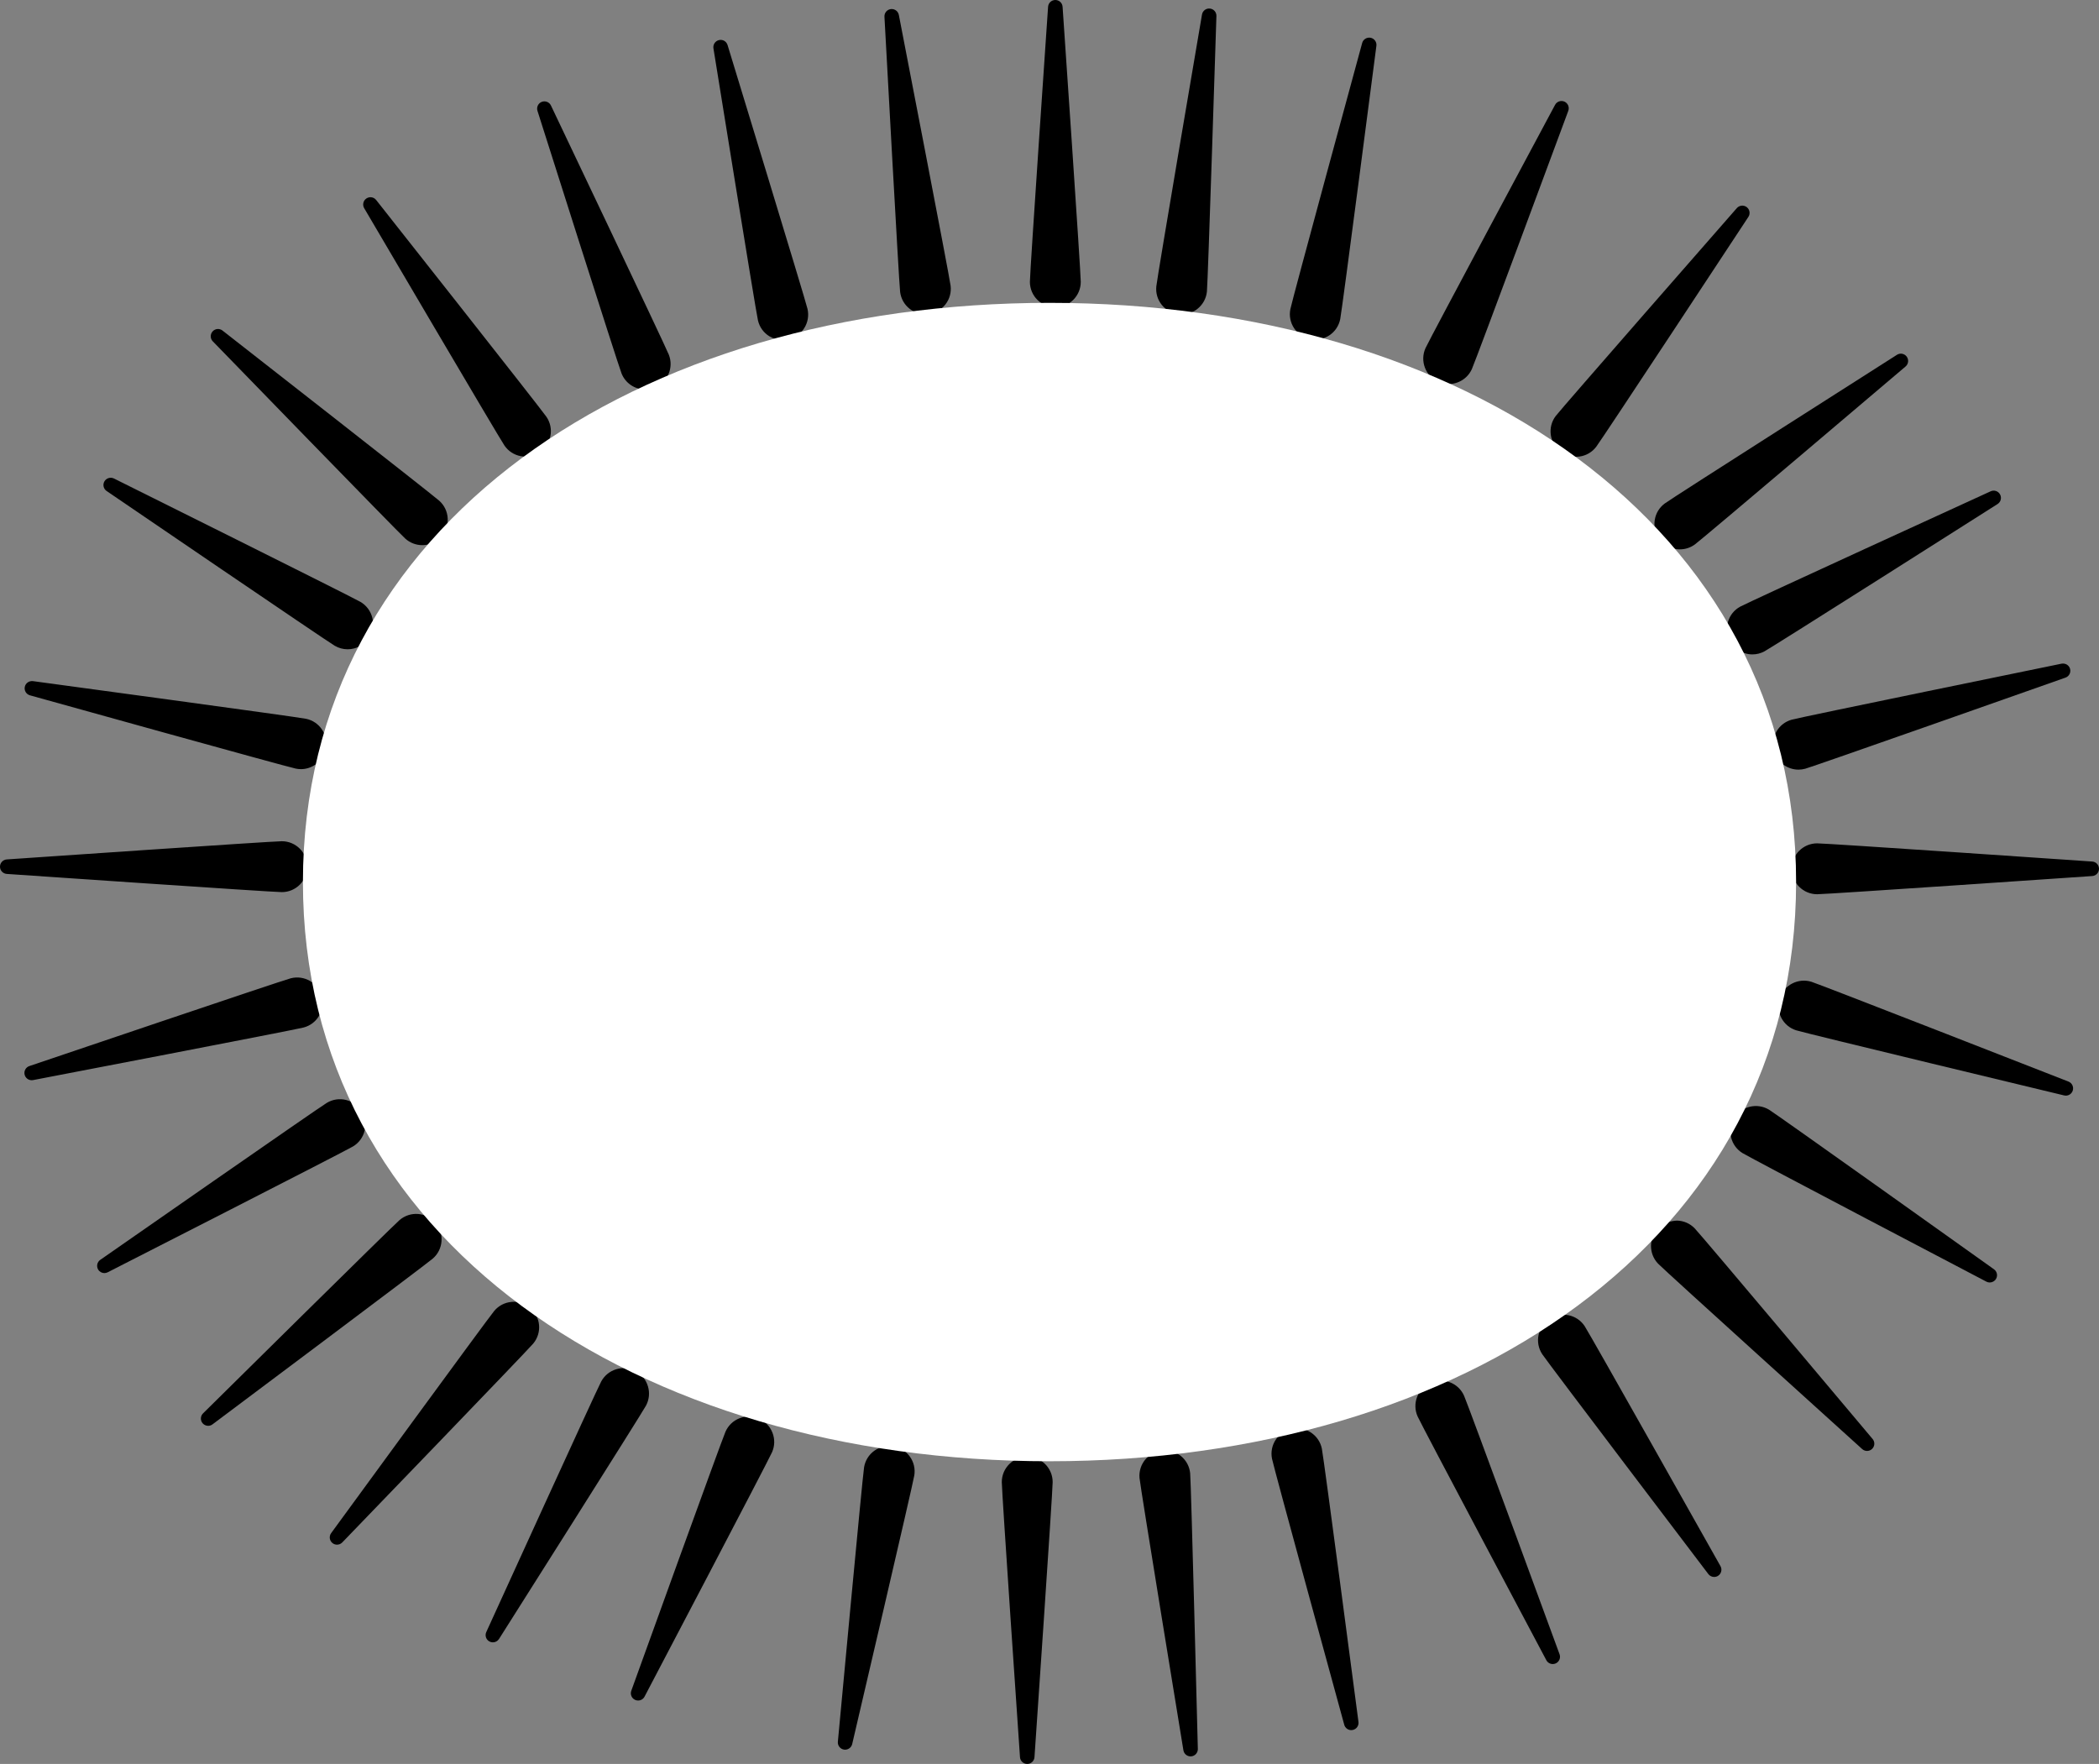 <?xml version="1.0" encoding="UTF-8"?><svg id="_レイヤー_2" xmlns="http://www.w3.org/2000/svg" viewBox="0 0 271.491 228.153"><rect x="0" y="0" width="271.491" height="228.153" fill="#808080" stroke="none"/><defs><style>.cls-1{fill:#fff;}</style></defs><g id="_レイヤー_2-2"><path d="M138.848,36.456c0,1.298-1.052,2.349-2.349,2.349s-2.349-1.052-2.349-2.349,2.349-35.515,2.349-35.515c0,0,2.349,34.218,2.349,35.515Z"/><path d="M136.499,39.746c-1.814,0-3.289-1.476-3.289-3.291,0-1.315,2.255-34.181,2.352-35.579.033-.495.443-.876.938-.876s.905.382.938.876c.097,1.398,2.352,34.264,2.352,35.579,0,1.814-1.475,3.291-3.289,3.291ZM136.499,14.773c-.684,10.114-1.409,21.004-1.409,21.682,0,.779.632,1.41,1.409,1.41s1.409-.632,1.409-1.41c0-.678-.725-11.568-1.409-21.682Z"/><path d="M46.152,78.662c1.12.656,1.495,2.095.839,3.215s-2.095,1.495-3.215.839-29.454-19.982-29.454-19.982c0,0,30.71,15.272,31.83,15.928Z"/><path d="M44.959,83.979c-.578,0-1.147-.152-1.659-.453-1.134-.663-28.351-19.227-29.509-20.017-.408-.279-.531-.825-.282-1.251.252-.424.788-.583,1.23-.367,1.255.624,30.752,15.295,31.887,15.961h0c1.566.918,2.092,2.936,1.174,4.5-.442.757-1.153,1.298-2.003,1.52-.278.073-.559.108-.839.108ZM26.254,69.725c8.381,5.705,17.411,11.835,17.998,12.18.324.189.703.245,1.07.147.362-.095.667-.326.857-.651.191-.326.244-.705.148-1.067-.094-.365-.326-.671-.65-.862h0c-.586-.343-10.35-5.225-19.422-9.747Z"/><path d="M94.697,185.56c.523-1.187,1.91-1.726,3.097-1.203s1.726,1.91,1.203,3.097c-.523,1.187-16.464,31.556-16.464,31.556,0,0,11.641-32.262,12.163-33.45Z"/><path d="M82.534,219.951c-.127,0-.256-.024-.379-.081-.452-.198-.672-.712-.504-1.178.475-1.32,11.656-32.308,12.186-33.512.354-.803,1-1.422,1.819-1.741.824-.316,1.716-.296,2.518.059.803.353,1.421.999,1.74,1.817.318.82.299,1.714-.055,2.519-.53,1.202-15.841,30.374-16.492,31.613-.168.321-.493.504-.832.504ZM96.846,185.097c-.173,0-.345.032-.51.095-.35.137-.627.402-.779.747-.274.622-4.001,10.883-7.45,20.416,4.702-8.983,9.757-18.659,10.029-19.28.152-.343.16-.727.023-1.077-.136-.353-.4-.629-.744-.779-.182-.081-.376-.122-.569-.122Z"/><path d="M165.446,188.493c-.257-1.272.566-2.511,1.838-2.768s2.511.566,2.768,1.838,4.725,35.278,4.725,35.278c0,0-9.074-33.076-9.331-34.348Z"/><path d="M174.776,223.78c-.415,0-.792-.277-.906-.69-.371-1.351-9.083-33.116-9.345-34.411h0c-.359-1.777.796-3.518,2.573-3.876,1.785-.353,3.517.798,3.876,2.573.261,1.29,4.553,33.951,4.735,35.341.065.49-.261.945-.746,1.043-.062.015-.125.02-.187.02ZM167.747,186.617c-.092,0-.185.01-.278.029-.76.152-1.255.899-1.101,1.66h0c.133.666,2.999,11.199,5.672,20.977-1.331-10.05-2.775-20.869-2.91-21.535-.135-.668-.726-1.131-1.383-1.131Z"/><path d="M225.874,148.344c-1.105-.679-1.451-2.126-.771-3.232s2.126-1.451,3.232-.771,29.027,20.599,29.027,20.599c0,0-30.382-15.916-31.487-16.596Z"/><path d="M257.36,165.88c-.147,0-.296-.034-.435-.108-1.243-.651-30.425-15.938-31.545-16.629-.748-.46-1.272-1.183-1.476-2.037-.203-.854-.062-1.738.397-2.487.951-1.545,2.98-2.022,4.526-1.08,1.12.69,27.94,19.821,29.081,20.634.403.289.514.837.255,1.258-.176.286-.485.448-.802.448ZM227.107,144.932c-.475,0-.939.24-1.205.671-.197.321-.257.7-.17,1.065.088.367.312.676.633.874h.001c.578.355,10.236,5.443,19.211,10.156-8.258-5.881-17.158-12.2-17.737-12.557-.229-.14-.482-.208-.733-.208Z"/><path d="M227.782,83.415c-1.14.619-2.567.197-3.186-.943s-.197-2.567.943-3.186,32.331-14.886,32.331-14.886c0,0-28.948,18.395-30.088,19.015Z"/><path d="M226.665,84.643c-.315,0-.63-.047-.94-.137-.842-.25-1.536-.813-1.956-1.587-.419-.771-.512-1.66-.263-2.502.25-.842.813-1.538,1.585-1.956,1.154-.629,31.112-14.332,32.387-14.915.447-.208.981-.029,1.217.406.236.433.095.977-.322,1.241-1.184.752-28.988,18.421-30.142,19.048h-.001c-.488.267-1.023.402-1.564.402ZM227.782,83.416h.023-.023ZM245.718,71.001c-9.215,4.226-19.134,8.787-19.73,9.11-.332.181-.573.477-.679.84-.107.36-.067.742.113,1.072.372.681,1.224.935,1.911.568h0c.597-.326,9.824-6.162,18.386-11.59Z"/><path d="M64.65,170.156c.835-.993,2.317-1.121,3.31-.286s1.121,2.317.286,3.31-24.656,25.67-24.656,25.67c0,0,20.224-27.701,21.059-28.694Z"/><path d="M43.591,199.792c-.214,0-.43-.073-.605-.22-.378-.318-.446-.874-.154-1.273.826-1.134,20.241-27.725,21.098-28.746h0c.566-.673,1.359-1.085,2.235-1.16.867-.091,1.727.196,2.399.759,1.388,1.168,1.568,3.246.402,4.635-.846,1.006-23.725,24.711-24.699,25.719-.185.189-.431.286-.677.286ZM66.451,170.26c-.042,0-.083,0-.124.005-.376.032-.715.208-.957.497h-.001c-.436.519-6.891,9.323-12.876,17.503,7.033-7.301,14.598-15.17,15.035-15.689.498-.595.421-1.486-.173-1.986-.257-.215-.574-.331-.905-.331ZM64.65,170.157h.023-.023Z"/><path d="M200.255,174.63c-.712-1.085-.41-2.541.674-3.253s2.541-.41,3.253.674,17.529,30.977,17.529,30.977c0,0-20.745-27.313-21.457-28.398Z"/><path d="M221.713,203.968c-.285,0-.566-.13-.75-.372-.847-1.116-20.764-27.343-21.492-28.449h0c-.996-1.516-.573-3.56.943-4.556.734-.482,1.609-.651,2.474-.473.861.179,1.6.681,2.082,1.415.722,1.099,16.875,29.813,17.562,31.035.242.431.11.974-.302,1.246-.159.105-.338.154-.515.154ZM202.217,171.932c-.266,0-.534.073-.771.23-.65.426-.831,1.302-.404,1.951h0c.372.568,6.957,9.277,13.08,17.356-4.979-8.831-10.351-18.335-10.725-18.903-.271-.411-.721-.634-1.18-.634Z"/><path d="M205.713,57.217c-.786,1.032-2.26,1.232-3.292.446-1.032-.786-1.232-2.26-.446-3.292s23.381-26.836,23.381-26.836c0,0-18.856,28.65-19.642,29.682Z"/><path d="M203.837,59.083c-.715,0-1.407-.23-1.986-.673-.7-.531-1.151-1.305-1.268-2.174-.118-.872.11-1.736.643-2.434.796-1.045,22.499-25.83,23.422-26.885.324-.37.885-.426,1.277-.13.393.301.487.854.217,1.266-.771,1.17-18.884,28.687-19.681,29.732-.531.7-1.305,1.151-2.175,1.268-.149.02-.299.029-.448.029ZM216.976,38.544c-6.67,7.631-13.843,15.858-14.254,16.396-.228.301-.326.671-.275,1.043s.244.703.544.93c.3.23.672.331,1.043.277.373-.049.704-.242.932-.541.411-.541,6.43-9.644,12.011-18.105Z"/><path d="M69.902,54.443c.732,1.071.458,2.533-.613,3.265s-2.533.458-3.265-.613-18.107-30.643-18.107-30.643c0,0,21.253,26.919,21.986,27.991Z"/><path d="M67.97,59.06c-.204,0-.41-.02-.615-.059-.864-.162-1.612-.651-2.108-1.376-.742-1.085-17.432-29.49-18.142-30.697-.251-.428-.129-.974.28-1.254.408-.277.962-.196,1.268.193.868,1.099,21.282,26.958,22.024,28.043h0c.496.727.681,1.601.518,2.465s-.651,1.613-1.377,2.108c-.553.377-1.194.575-1.848.575ZM55.725,37.87c5.143,8.736,10.692,18.135,11.075,18.693.213.313.534.521.903.59.368.071.744-.01,1.055-.22.311-.213.52-.534.589-.903.07-.37-.009-.744-.222-1.055h0c-.383-.561-7.128-9.14-13.401-17.104Z"/><path d="M130.516,191.698c0-1.298,1.052-2.349,2.349-2.349s2.349,1.052,2.349,2.349-2.349,35.515-2.349,35.515c0,0-2.349-34.218-2.349-35.515Z"/><path d="M132.866,228.153c-.495,0-.905-.382-.938-.876-.097-1.398-2.353-34.264-2.353-35.579,0-1.814,1.476-3.288,3.291-3.288s3.289,1.474,3.289,3.288c0,1.315-2.255,34.181-2.352,35.579-.033.495-.443.876-.938.876ZM132.866,190.29c-.777,0-1.41.632-1.41,1.408,0,.678.726,11.573,1.41,21.687.684-10.114,1.409-21.009,1.409-21.687,0-.776-.632-1.408-1.409-1.408Z"/><path d="M36.456,109.749c1.298,0,2.349,1.052,2.349,2.349s-1.052,2.349-2.349,2.349S.94,112.098.94,112.098c0,0,34.218-2.349,35.515-2.349Z"/><path d="M36.455,115.389c-1.315,0-34.181-2.257-35.58-2.353-.492-.034-.875-.443-.875-.938s.383-.903.875-.938c1.399-.095,34.265-2.353,35.58-2.353,1.814,0,3.289,1.476,3.289,3.291s-1.475,3.291-3.289,3.291ZM14.765,112.098c10.116.686,21.011,1.41,21.691,1.41.777,0,1.409-.632,1.409-1.41s-.632-1.41-1.409-1.41c-.679,0-11.574.725-21.691,1.41Z"/><path d="M235.036,114.722c-1.298,0-2.349-1.052-2.349-2.349s1.052-2.349,2.349-2.349,35.515,2.349,35.515,2.349c0,0-34.218,2.349-35.515,2.349Z"/><path d="M235.036,115.663c-1.814,0-3.289-1.476-3.289-3.291s1.475-3.291,3.289-3.291c1.315,0,34.181,2.257,35.58,2.353.492.034.875.443.875.938s-.383.903-.875.938c-1.399.095-34.265,2.353-35.58,2.353ZM235.036,110.962c-.777,0-1.409.632-1.409,1.41s.632,1.41,1.409,1.41c.679,0,11.574-.725,21.691-1.41-10.116-.686-21.011-1.41-21.691-1.41Z"/><path d="M103.528,40.165c.294,1.264-.493,2.526-1.757,2.82s-2.526-.493-2.82-1.757-5.746-35.126-5.746-35.126c0,0,10.029,32.799,10.323,34.063Z"/><path d="M101.233,43.986c-.607,0-1.205-.169-1.733-.497-.746-.465-1.266-1.192-1.464-2.049-.297-1.28-5.536-33.806-5.758-35.19-.078-.487.234-.952.715-1.065.496-.115.968.169,1.112.641.41,1.339,10.043,32.844,10.34,34.124h0c.41,1.768-.693,3.538-2.459,3.949-.25.059-.502.086-.752.086ZM96.334,19.574c1.622,10.006,3.379,20.779,3.533,21.44.086.367.308.681.628.879.321.201.699.262,1.064.176.757-.176,1.229-.935,1.054-1.692-.155-.666-3.325-11.108-6.279-20.803Z"/><path d="M172.427,41.094c-.255,1.272-1.493,2.097-2.765,1.843s-2.097-1.493-1.843-2.765c.255-1.272,9.275-34.363,9.275-34.363,0,0-4.413,34.013-4.668,35.285Z"/><path d="M170.13,43.923c-.217,0-.435-.022-.652-.064-.862-.174-1.605-.671-2.093-1.403-.486-.732-.659-1.609-.486-2.47.258-1.288,8.92-33.074,9.289-34.426.13-.477.605-.766,1.092-.676.485.098.812.553.748,1.043-.181,1.391-4.42,34.058-4.679,35.349h0c-.173.862-.67,1.606-1.4,2.093-.547.365-1.175.553-1.818.553ZM174.379,19.371c-2.656,9.783-5.504,20.318-5.637,20.984-.075.37,0,.744.208,1.058.209.313.528.526.897.6.371.081.743.002,1.058-.208.312-.208.526-.526.6-.896h0c.133-.666,1.56-11.485,2.874-21.538Z"/><path d="M42.758,143.451c1.113-.667,2.556-.306,3.223.807s.306,2.556-.807,3.223c-1.113.667-31.67,16.244-31.67,16.244,0,0,28.141-19.607,29.254-20.274Z"/><path d="M13.505,164.666c-.321,0-.632-.164-.808-.458-.253-.424-.136-.972.269-1.254,1.149-.801,28.162-19.621,29.309-20.309h0c.753-.453,1.643-.583,2.489-.372.853.215,1.573.747,2.025,1.503.452.752.583,1.635.368,2.487-.213.854-.747,1.572-1.501,2.022-1.126.676-30.477,15.64-31.725,16.276-.137.071-.283.103-.426.103ZM43.964,144.056c-.252,0-.501.069-.722.201h-.001c-.581.35-9.55,6.571-17.873,12.357,9.027-4.613,18.741-9.59,19.323-9.938.322-.193.551-.502.641-.867.092-.365.036-.744-.157-1.065-.195-.326-.503-.553-.868-.646-.115-.027-.23-.042-.344-.042ZM42.758,143.451h.023-.023Z"/><path d="M37.839,127.444c1.255-.331,2.54.418,2.871,1.672s-.418,2.54-1.672,2.871c-1.255.331-34.939,6.79-34.939,6.79,0,0,32.486-11.002,33.74-11.333Z"/><path d="M4.097,139.718c-.419,0-.797-.282-.908-.7-.126-.477.14-.972.608-1.131,1.327-.448,32.531-11.017,33.801-11.35,1.76-.458,3.557.588,4.02,2.341.463,1.755-.588,3.56-2.341,4.02-1.272.335-33.626,6.539-35.002,6.804-.06.012-.12.017-.179.017ZM38.437,128.306c-.119,0-.239.015-.359.047-.657.174-11.005,3.655-20.61,6.897,9.955-1.919,20.673-3.998,21.33-4.169.752-.198,1.201-.972,1.003-1.724-.166-.632-.739-1.05-1.364-1.05Z"/><path d="M39.386,93.89c1.271.262,2.089,1.504,1.828,2.775s-1.504,2.089-2.775,1.828c-1.271-.262-34.312-9.461-34.312-9.461,0,0,33.989,4.597,35.26,4.858Z"/><path d="M38.92,99.482c-.223,0-.447-.022-.67-.069-1.289-.264-33.025-9.1-34.375-9.477-.476-.132-.769-.612-.668-1.094.099-.485.553-.796,1.047-.744,1.389.189,34.031,4.605,35.323,4.872h0c.861.176,1.601.678,2.085,1.413.484.732.651,1.611.474,2.473-.176.859-.677,1.599-1.411,2.084-.544.357-1.167.544-1.803.544ZM17.672,91.819c9.769,2.71,20.292,5.616,20.958,5.754.367.076.744.002,1.059-.203.313-.208.529-.526.605-.894.076-.37.004-.747-.203-1.06s-.524-.529-.894-.605h0c-.665-.137-11.48-1.623-21.524-2.992Z"/><path d="M78.59,179.135c.618-1.141,2.043-1.566,3.184-.948s1.566,2.043.948,3.184-18.969,30.117-18.969,30.117c0,0,14.219-31.212,14.837-32.353Z"/><path d="M63.751,212.427c-.151,0-.305-.037-.447-.113-.435-.235-.612-.769-.408-1.217.581-1.276,14.241-31.255,14.865-32.411h.001c.419-.774,1.113-1.337,1.954-1.587.841-.252,1.733-.162,2.505.262.772.416,1.337,1.109,1.587,1.951.251.842.159,1.731-.258,2.505-.627,1.156-18.252,28.988-19.003,30.17-.179.282-.482.438-.796.438ZM79.417,179.583h0c-.323.597-4.868,10.518-9.08,19.738,5.414-8.569,11.234-17.802,11.558-18.399.179-.331.218-.71.11-1.072-.107-.36-.349-.656-.679-.835-.332-.184-.712-.218-1.072-.113-.361.108-.659.348-.837.681Z"/><path d="M112.69,189.936c.208-1.281,1.415-2.15,2.696-1.942s2.15,1.415,1.942,2.696-8.02,34.677-8.02,34.677c0,0,3.174-34.151,3.382-35.432Z"/><path d="M109.31,226.309c-.05,0-.102-.005-.152-.012-.488-.078-.831-.524-.786-1.016.13-1.396,3.179-34.198,3.39-35.496h0c.142-.867.612-1.628,1.325-2.14.714-.517,1.582-.722,2.453-.578.865.142,1.626.612,2.139,1.325.514.712.719,1.582.578,2.451-.211,1.298-7.712,33.375-8.032,34.739-.102.431-.485.727-.914.727ZM113.617,190.089c-.11.678-1.142,11.541-2.09,21.631,2.299-9.874,4.763-20.509,4.872-21.18.125-.766-.398-1.491-1.164-1.616-.378-.059-.746.024-1.05.247-.305.22-.507.546-.568.918h0Z"/><path d="M148.328,191.096c-.122-1.292.827-2.438,2.119-2.559,1.292-.122,2.438.827,2.559,2.119s.988,35.579.988,35.579c0,0-5.544-33.847-5.666-35.139Z"/><path d="M153.992,227.176c-.455,0-.852-.331-.927-.788-.226-1.383-5.55-33.894-5.674-35.204-.169-1.804,1.162-3.41,2.967-3.582.867-.086,1.729.179,2.405.739s1.096,1.351,1.178,2.226c.124,1.31.956,34.244.992,35.645.012.495-.36.913-.852.96-.029.002-.06.005-.089.005ZM150.671,189.467c-.045,0-.091.002-.136.005-.774.073-1.344.761-1.271,1.535h0c.062.676,1.804,11.453,3.434,21.459-.266-10.134-.564-21.048-.629-21.724-.034-.375-.214-.712-.503-.952-.256-.211-.569-.323-.895-.323Z"/><path d="M184.216,182.82c-.529-1.185.003-2.574,1.188-3.103,1.185-.529,2.574.003,3.103,1.188s12.331,33.389,12.331,33.389c0,0-16.093-30.288-16.621-31.473Z"/><path d="M200.837,215.233c-.338,0-.662-.184-.83-.499-.657-1.236-16.115-30.33-16.65-31.532-.739-1.655.007-3.604,1.664-4.343.803-.355,1.699-.377,2.517-.069.82.316,1.469.93,1.826,1.733.536,1.2,11.873,32.129,12.355,33.446.17.463-.048.979-.499,1.183-.124.054-.255.081-.383.081ZM186.361,180.452c-.196,0-.391.042-.574.125-.71.316-1.03,1.151-.714,1.861.277.619,5.379,10.268,10.125,19.224-3.497-9.514-7.274-19.753-7.551-20.375-.154-.343-.432-.605-.783-.739-.163-.064-.333-.095-.503-.095Z"/><path d="M56.192,65.474c.965.867,1.045,2.352.178,3.318-.867.965-2.352,1.045-3.318.178s-24.855-25.477-24.855-25.477c0,0,27.029,21.114,27.995,21.98Z"/><path d="M54.619,70.511c-.813,0-1.585-.296-2.195-.842-.978-.879-23.925-24.515-24.902-25.521-.344-.353-.355-.913-.024-1.283.329-.37.888-.414,1.278-.113,1.104.864,27.066,21.144,28.044,22.02h0c.654.588,1.039,1.396,1.087,2.272.047.879-.251,1.721-.839,2.375-.585.654-1.392,1.041-2.271,1.087-.06.002-.12.005-.179.005ZM38.487,52.734c7.068,7.267,14.687,15.082,15.193,15.535.28.252.66.372,1.017.36.376-.02.721-.186.972-.465.252-.282.379-.641.36-1.018-.021-.375-.186-.722-.465-.972-.51-.458-9.097-7.193-17.077-13.439Z"/><path d="M85.635,46.226c.476,1.207-.116,2.572-1.323,3.048s-2.572-.116-3.048-1.323-10.85-33.899-10.85-33.899c0,0,14.745,30.967,15.221,32.174Z"/><path d="M83.455,50.379c-1.314,0-2.556-.791-3.065-2.084-.484-1.224-10.449-32.624-10.873-33.96-.149-.47.092-.977.551-1.158.457-.179.983.022,1.194.47.604,1.266,14.765,31.013,15.247,32.234.666,1.687-.165,3.601-1.852,4.267-.394.157-.801.23-1.201.23ZM75.491,26.919c3.075,9.659,6.399,20.054,6.647,20.686.286.722,1.108,1.082,1.829.796s1.077-1.107.793-1.829c-.25-.632-4.921-10.496-9.269-19.653Z"/><path d="M215.143,162.796c-.901-.934-.874-2.421.06-3.322.934-.901,2.421-.874,3.322.06s22.963,27.194,22.963,27.194c0,0-25.445-22.999-26.345-23.933Z"/><path d="M241.489,187.668c-.225,0-.452-.081-.63-.242-1.039-.94-25.473-23.024-26.393-23.976h0c-1.258-1.307-1.22-3.393.086-4.652.633-.61,1.482-.876,2.343-.923.878.017,1.698.375,2.308,1.009.912.943,22.105,26.167,23.007,27.24.318.379.289.938-.067,1.28-.181.176-.417.264-.652.264ZM216.833,159.754c-.366,0-.712.14-.977.394-.559.541-.577,1.435-.037,1.993v.002c.471.487,8.556,7.825,16.069,14.631-6.528-7.756-13.569-16.1-14.04-16.587-.263-.272-.613-.426-.989-.433h-.027Z"/><path d="M232.614,132.371c-1.238-.389-1.926-1.708-1.537-2.945s1.708-1.926,2.945-1.537,33.179,12.885,33.179,12.885c0,0-33.349-8.013-34.587-8.402Z"/><path d="M267.201,141.713c-.072,0-.146-.007-.219-.027-1.364-.326-33.396-8.026-34.65-8.42-.839-.262-1.524-.835-1.93-1.613s-.485-1.67-.223-2.51c.544-1.729,2.394-2.688,4.123-2.155,1.257.397,31.936,12.398,33.242,12.907.46.181.703.686.555,1.158-.126.399-.495.659-.897.659ZM233.32,128.72c-.6,0-1.158.387-1.347.987-.113.36-.08.742.095,1.075.174.335.466.58.825.69v.002c.649.203,11.257,2.776,21.112,5.154-9.444-3.685-19.618-7.639-20.266-7.844-.14-.042-.28-.064-.42-.064Z"/><path d="M122.02,37.067c.159,1.288-.756,2.461-2.044,2.62-1.288.159-2.461-.756-2.62-2.044s-2.022-35.535-2.022-35.535c0,0,6.526,33.672,6.685,34.959Z"/><path d="M119.681,40.644c-.728,0-1.432-.24-2.016-.695-.693-.541-1.134-1.32-1.241-2.191-.162-1.305-1.951-34.198-2.027-35.598-.027-.495.333-.923.824-.984.491-.059.944.269,1.038.754.267,1.376,6.533,33.718,6.695,35.023.108.872-.131,1.733-.671,2.426-.541.693-1.318,1.134-2.191,1.241-.137.017-.274.024-.41.024ZM117.03,15.833c.559,10.121,1.175,21.021,1.258,21.694.047.375.235.708.533.938.296.233.666.335,1.039.289s.708-.235.939-.531c.231-.299.334-.666.288-1.041-.083-.673-2.139-11.394-4.057-21.349Z"/><path d="M233.25,98.521c-1.25.347-2.545-.385-2.892-1.636s.385-2.545,1.636-2.892c1.25-.347,34.85-7.234,34.85-7.234,0,0-32.343,11.414-33.593,11.761Z"/><path d="M232.626,99.548c-1.442,0-2.77-.957-3.174-2.412-.485-1.748.542-3.562,2.289-4.049,1.268-.353,33.541-6.965,34.914-7.247.492-.083.963.193,1.094.668.132.477-.127.974-.592,1.138-1.322.468-32.389,11.429-33.654,11.781h-.002c-.291.081-.585.12-.874.12ZM233.25,98.522h.023-.023ZM253.521,90.458c-9.93,2.044-20.622,4.26-21.276,4.441-.749.208-1.189.987-.982,1.733.208.749.984,1.192,1.735.984h0c.655-.181,10.959-3.795,20.523-7.159Z"/><path d="M218.674,69.657c-1.044.77-2.515.548-3.285-.496s-.548-2.515.496-3.285,29.977-19.189,29.977-19.189c0,0-26.144,22.201-27.188,22.971Z"/><path d="M217.286,71.057c-.165,0-.332-.012-.498-.037-.868-.132-1.634-.592-2.156-1.3s-.737-1.577-.605-2.446c.131-.869.594-1.633,1.301-2.155,1.056-.781,28.847-18.472,30.03-19.227.415-.269.967-.164,1.261.235s.229.955-.148,1.276c-1.069.906-26.181,22.231-27.24,23.009-.572.421-1.247.644-1.945.644ZM234.733,54.896c-8.547,5.452-17.742,11.333-18.289,11.737-.304.223-.501.551-.557.923s.036.744.258,1.048.551.499.924.556c.367.059.742-.037,1.047-.26h.001c.546-.402,8.881-7.45,16.615-14.004Z"/><path d="M189.518,47.35c-.533,1.183-1.924,1.71-3.107,1.177-1.183-.533-1.71-1.924-1.177-3.107s16.733-31.414,16.733-31.414c0,0-11.916,32.162-12.449,33.345Z"/><path d="M187.369,49.674c-.45,0-.907-.093-1.343-.289-1.654-.744-2.393-2.698-1.65-4.351.541-1.2,16.1-30.239,16.762-31.473.235-.436.764-.617,1.216-.414.45.203.666.72.495,1.183-.487,1.315-11.933,32.207-12.473,33.407h0c-.548,1.214-1.751,1.937-3.007,1.937ZM196.286,26.611c-4.779,8.941-9.916,18.575-10.195,19.195-.318.708-.001,1.545.706,1.866.708.318,1.545,0,1.864-.708.282-.627,4.094-10.851,7.624-20.353ZM189.519,47.35h.023-.023Z"/><path d="M155.171,37.613c-.13,1.291-1.282,2.232-2.573,2.102-1.291-.13-2.232-1.282-2.102-2.573s5.899-35.101,5.899-35.101c0,0-1.094,34.281-1.224,35.572Z"/><path d="M152.843,40.666c-.113,0-.226-.005-.34-.017-.873-.088-1.661-.512-2.217-1.19-.556-.681-.814-1.538-.725-2.414.131-1.305,5.67-33.779,5.907-35.163.083-.487.531-.828,1.021-.776.492.049.861.47.846.965-.045,1.4-1.096,34.328-1.228,35.635v.002c-.088.874-.512,1.66-1.192,2.216-.592.485-1.317.742-2.071.742ZM155.007,15.801c-1.694,9.994-3.507,20.759-3.576,21.432-.038.377.072.744.31,1.036.239.291.577.473.951.509.378.042.741-.071,1.032-.311.293-.237.474-.575.512-.95.069-.683.438-11.588.771-21.716ZM155.171,37.613h.023-.023Z"/><path d="M52.296,158.518c.983-.847,2.466-.737,3.313.246s.737,2.466-.246,3.313-28.44,21.401-28.44,21.401c0,0,24.39-24.114,25.373-24.961Z"/><path d="M26.923,184.419c-.264,0-.528-.113-.712-.326-.322-.375-.3-.935.051-1.283.996-.987,24.424-24.145,25.421-25.005,1.371-1.183,3.455-1.028,4.638.343,1.185,1.376,1.03,3.457-.344,4.642-.995.857-27.368,20.6-28.491,21.44-.168.127-.366.189-.563.189ZM53.83,158.888c-.327,0-.654.113-.921.343-.514.443-8.292,8.101-15.509,15.221,8.109-6.082,16.835-12.643,17.35-13.086.589-.507.655-1.4.147-1.99-.278-.321-.672-.487-1.067-.487Z"/><path class="cls-1" d="M232.313,114.087c0,46.297-43.234,74.915-96.566,74.915s-96.566-28.618-96.566-74.915,43.234-74.915,96.566-74.915,96.566,28.618,96.566,74.915Z"/></g></svg>